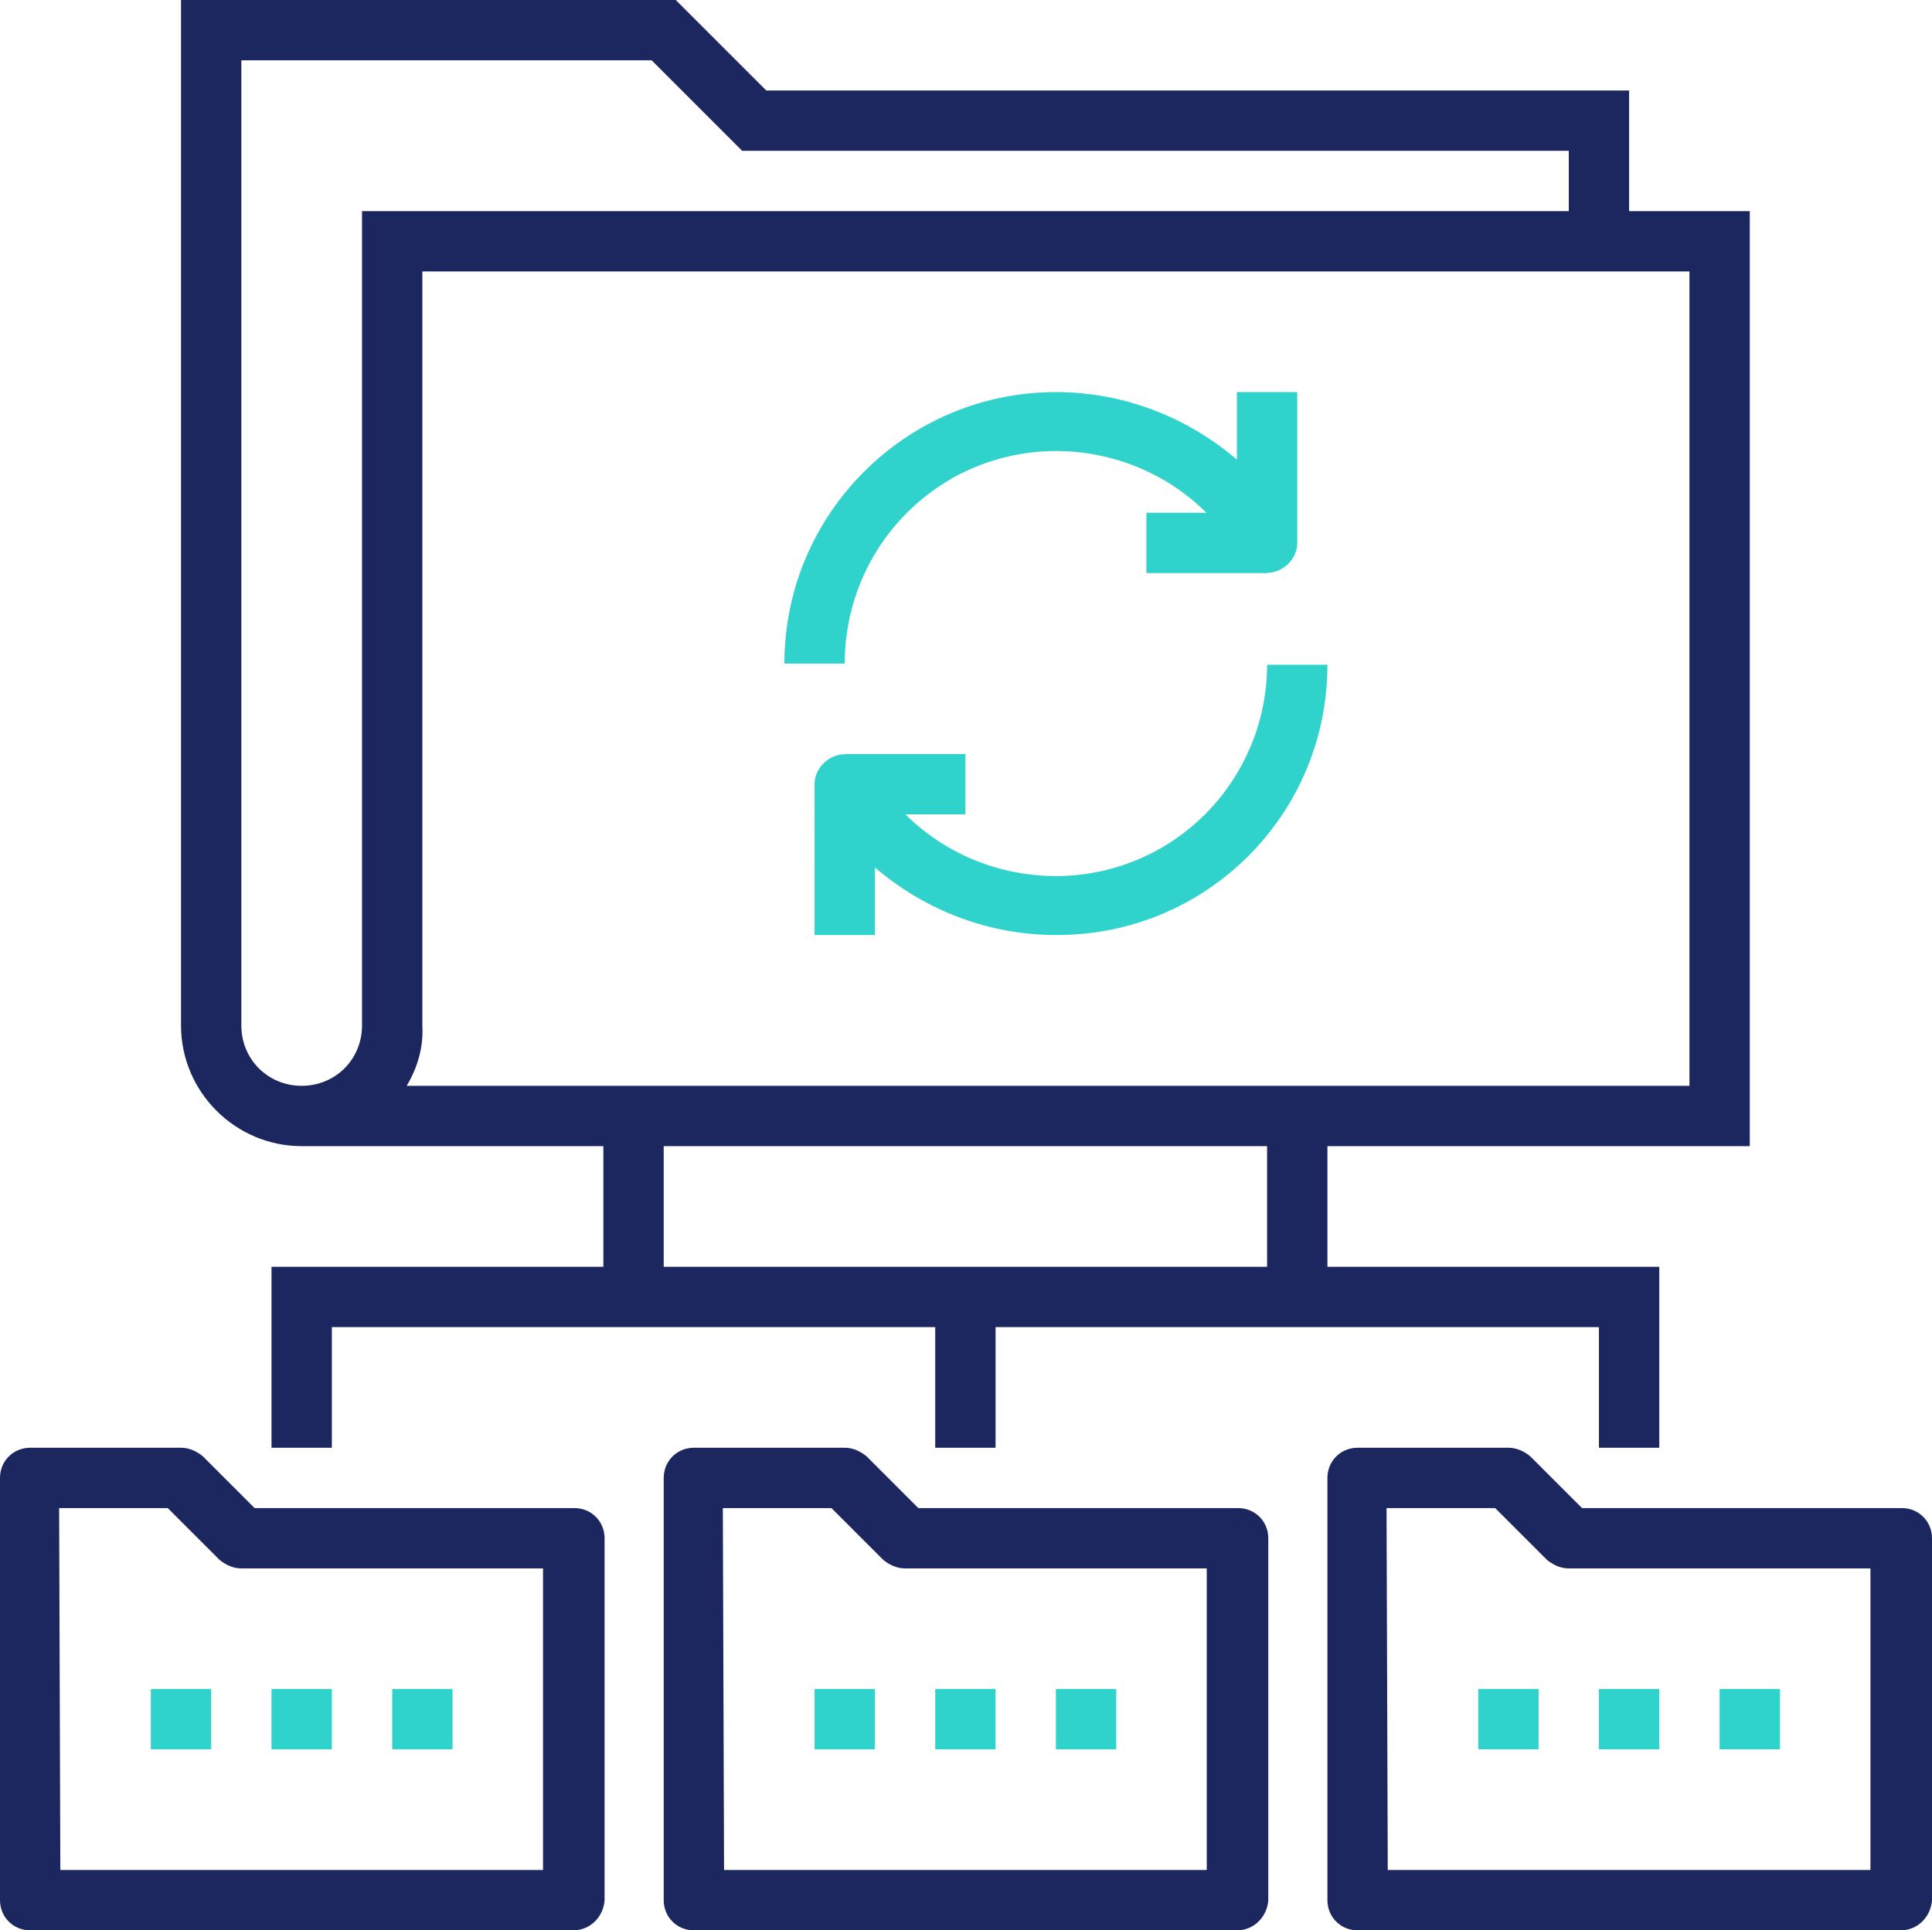 <?xml version="1.0" encoding="utf-8"?>
<!-- Generator: Adobe Illustrator 25.0.0, SVG Export Plug-In . SVG Version: 6.00 Build 0)  -->
<svg version="1.1" id="图层_1" xmlns="http://www.w3.org/2000/svg" xmlns:xlink="http://www.w3.org/1999/xlink" x="0px" y="0px"
	 viewBox="0 0 160.1 160" style="enable-background:new 0 0 160.1 160;" xml:space="preserve">
<style type="text/css">
	.st0{fill:#1D275F;}
	.st1{fill:#30D3CC;}
</style>
<g id="图层_2_1_">
	<g id="央铋_1">
		<rect x="77.5" y="107.5" class="st0" width="5" height="12.5"/>
		<rect x="12.5" y="140" class="st1" width="5" height="5"/>
		<rect x="22.5" y="140" class="st1" width="5" height="5"/>
		<rect x="32.5" y="140" class="st1" width="5" height="5"/>
		<rect x="67.5" y="140" class="st1" width="5" height="5"/>
		<rect x="77.5" y="140" class="st1" width="5" height="5"/>
		<rect x="87.5" y="140" class="st1" width="5" height="5"/>
		<rect x="122.5" y="140" class="st1" width="5" height="5"/>
		<rect x="132.5" y="140" class="st1" width="5" height="5"/>
		<rect x="142.5" y="140" class="st1" width="5" height="5"/>
		<path class="st0" d="M145,95H25c-5.5,0-10-4.5-10-10V0h41l7.5,7.5H135v10h10V95z M33.7,90H140V22.5H35V85
			C35.1,86.8,34.6,88.5,33.7,90z M20,5v80c0,2.8,2.2,5,5,5s5-2.2,5-5V17.5h100v-5H61.5L54,5H20z"/>
		<path class="st0" d="M47.5,160h-45c-1.4,0-2.5-1.1-2.5-2.5c0,0,0,0,0,0v-35c0-1.4,1.1-2.5,2.5-2.5c0,0,0,0,0,0H15
			c0.7,0,1.3,0.3,1.8,0.7l4.3,4.3h26.5c1.4,0,2.5,1.1,2.5,2.5c0,0,0,0,0,0v30C50,158.9,48.9,160,47.5,160z M5,155h40v-25H20
			c-0.7,0-1.3-0.3-1.8-0.7l-4.3-4.3h-9L5,155z"/>
		<path class="st0" d="M102.5,160h-45c-1.4,0-2.5-1.1-2.5-2.5c0,0,0,0,0,0v-35c0-1.4,1.1-2.5,2.5-2.5c0,0,0,0,0,0H70
			c0.7,0,1.3,0.3,1.8,0.7l4.3,4.3h26.5c1.4,0,2.5,1.1,2.5,2.5c0,0,0,0,0,0v30C105,158.9,103.9,160,102.5,160z M60,155h40v-25H75
			c-0.7,0-1.3-0.3-1.8-0.7l-4.3-4.3h-9L60,155z"/>
		<path class="st0" d="M157.5,160h-45c-1.4,0-2.5-1.1-2.5-2.5c0,0,0,0,0,0v-35c0-1.4,1.1-2.5,2.5-2.5c0,0,0,0,0,0H125
			c0.7,0,1.3,0.3,1.8,0.7l4.3,4.3h26.5c1.4,0,2.5,1.1,2.5,2.5c0,0,0,0,0,0v30C160,158.9,158.9,160,157.5,160z M115,155h40v-25h-25
			c-0.7,0-1.3-0.3-1.8-0.7l-4.3-4.3h-9C114.9,125,115,155,115,155z"/>
		<polygon class="st0" points="137.5,120 132.5,120 132.5,110 27.5,110 27.5,120 22.5,120 22.5,105 137.5,105 		"/>
		<path class="st1" d="M87.5,77.5c-5.5,0-10.8-2-15-5.6v5.6h-5V65c0-1.1,0.8-2.1,1.9-2.4c1.1-0.3,2.3,0.2,2.8,1.2
			c4.8,8.4,15.6,11.3,24,6.5c5.4-3.1,8.8-8.9,8.8-15.2h5c0,12.4-10,22.4-22.4,22.4C87.6,77.5,87.5,77.5,87.5,77.5z"/>
		<path class="st1" d="M70,55h-5c0-12.4,10.1-22.5,22.5-22.5c5.5,0,10.8,2,15,5.6v-5.6h5V45c0,1.1-0.8,2.1-1.9,2.4
			c-1.1,0.3-2.3-0.2-2.8-1.2c-4.8-8.4-15.6-11.3-24-6.5C73.3,42.9,70,48.7,70,55z"/>
		<rect x="70" y="62.5" class="st1" width="10" height="5"/>
		<rect x="95" y="42.5" class="st1" width="10" height="5"/>
		<rect x="50" y="92.5" class="st0" width="5" height="15"/>
		<rect x="105" y="92.5" class="st0" width="5" height="15"/>
	</g>
</g>
</svg>
